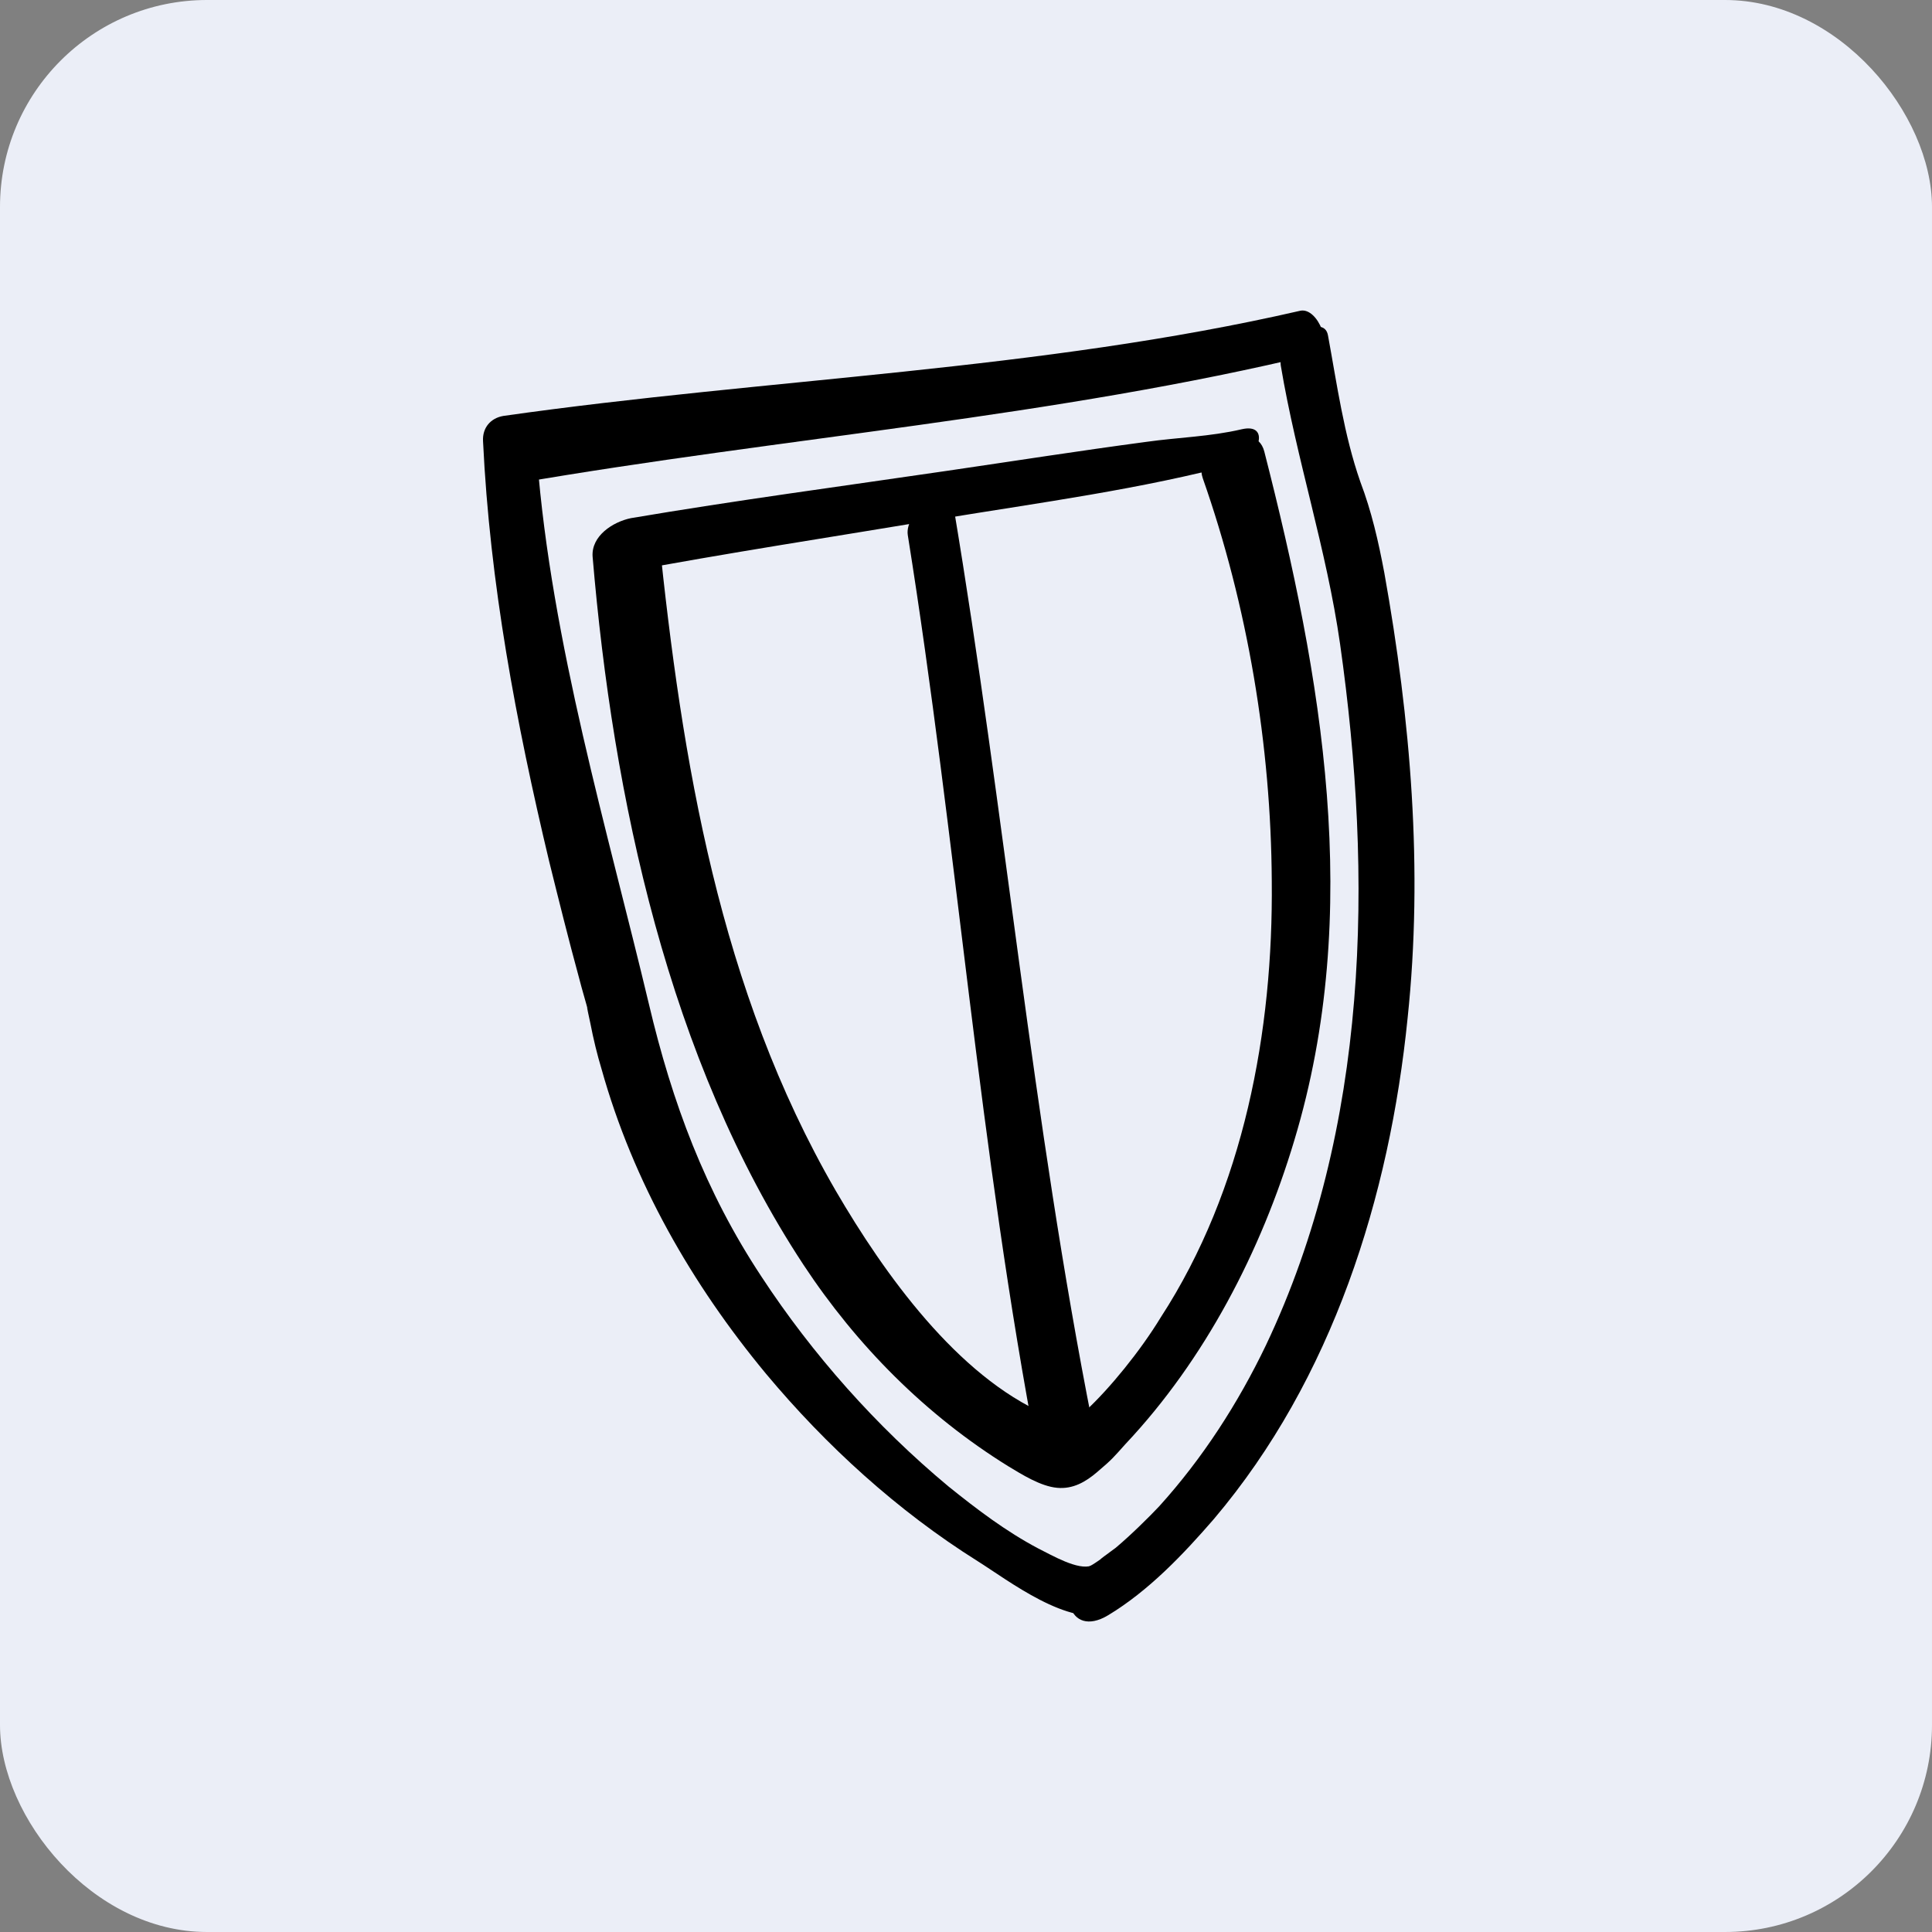 <?xml version="1.0" encoding="UTF-8"?> <svg xmlns="http://www.w3.org/2000/svg" width="56" height="56" viewBox="0 0 56 56" fill="none"><rect x="0" y="0" width="56" height="56" fill="#808080" stroke="none"/><rect width="56" height="56" rx="6" fill="#EBEEF7"></rect><path d="M38.168 10.252C30.533 12.098 22.702 12.678 14.98 14.009C15.176 13.773 15.372 13.537 15.568 13.28C15.981 18.626 17.612 24.08 18.809 29.104C19.483 31.96 20.44 34.536 22.072 37.005C23.551 39.26 25.4 41.343 27.488 43.082C28.314 43.747 29.163 44.392 30.098 44.885C30.49 45.079 31.251 45.529 31.643 45.379C32.208 45.164 32.752 46.539 32.165 46.753C30.99 47.183 29.228 45.809 28.336 45.25C26.009 43.79 23.942 41.901 22.202 39.818C20.049 37.22 18.352 34.257 17.438 30.993C17.308 30.564 17.199 30.113 17.112 29.662C17.047 29.361 16.96 28.975 17.069 29.383C16.981 29.039 16.873 28.696 16.786 28.352C16.481 27.236 16.198 26.098 15.916 24.96C14.959 20.945 14.197 16.908 14.001 12.786C13.98 12.399 14.219 12.12 14.589 12.056C22.289 10.961 30.12 10.746 37.69 9.007C38.212 8.899 38.669 10.123 38.168 10.252Z" fill="black"></path><path d="M38.495 9.737C38.756 11.154 38.951 12.592 39.43 13.966C39.756 14.825 39.952 15.684 40.126 16.608C40.887 20.859 41.257 25.196 40.8 29.512C40.278 34.686 38.625 39.968 35.188 44.026C34.296 45.057 33.296 46.109 32.121 46.818C30.947 47.526 30.577 45.98 31.577 45.401C31.708 45.336 31.817 45.25 31.947 45.164C31.751 45.293 32.165 44.993 32.339 44.864C32.774 44.499 33.318 43.962 33.6 43.661C34.862 42.266 35.884 40.677 36.689 39.002C39.691 32.69 39.8 25.411 38.843 18.669C38.451 15.92 37.581 13.322 37.124 10.595C37.015 9.93 38.386 9.007 38.495 9.737Z" fill="black"></path><path d="M35.884 13.43C33.078 14.181 30.142 14.568 27.27 15.04C24.181 15.555 21.071 16.028 17.982 16.608C18.352 16.242 18.722 15.877 19.091 15.491C19.766 22.061 20.853 28.696 24.225 34.515C25.639 36.941 27.749 39.883 30.316 40.999C30.62 41.128 30.947 41.257 31.273 41.386C31.316 41.407 31.381 41.428 31.425 41.428C31.447 41.428 31.468 41.428 31.468 41.45C31.207 41.364 31.49 41.536 31.534 41.471L31.621 41.493C31.294 41.536 30.968 41.579 30.62 41.622C30.294 41.836 30.511 41.708 30.707 41.557C30.968 41.343 31.229 41.128 31.468 40.892C32.165 40.248 33.056 39.153 33.644 38.186C36.058 34.472 36.907 29.877 36.863 25.54C36.841 21.61 36.167 17.574 34.862 13.859C34.536 12.915 36.385 12.077 36.646 13.086C38.321 19.635 39.517 26.42 37.516 33.055C36.559 36.254 34.927 39.41 32.621 41.858C32.273 42.244 32.252 42.287 31.795 42.674C31.468 42.953 31.099 43.168 30.642 43.125C30.163 43.082 29.62 42.738 29.228 42.502C26.835 41.02 24.834 39.002 23.29 36.662C19.374 30.714 17.765 23.113 17.177 16.135C17.134 15.534 17.765 15.126 18.287 15.019C21.332 14.503 24.399 14.095 27.466 13.645C29.38 13.365 31.294 13.065 33.23 12.807C34.144 12.678 35.079 12.657 35.993 12.442C36.841 12.249 36.472 13.28 35.884 13.43Z" fill="black"></path><path d="M27.64 14.697C29.119 23.521 29.924 32.475 31.664 41.257C31.817 42.073 30.272 43.211 30.076 42.18C28.38 33.355 27.727 24.359 26.313 15.512C26.204 14.847 27.488 13.816 27.64 14.697Z" fill="black"></path></svg> 